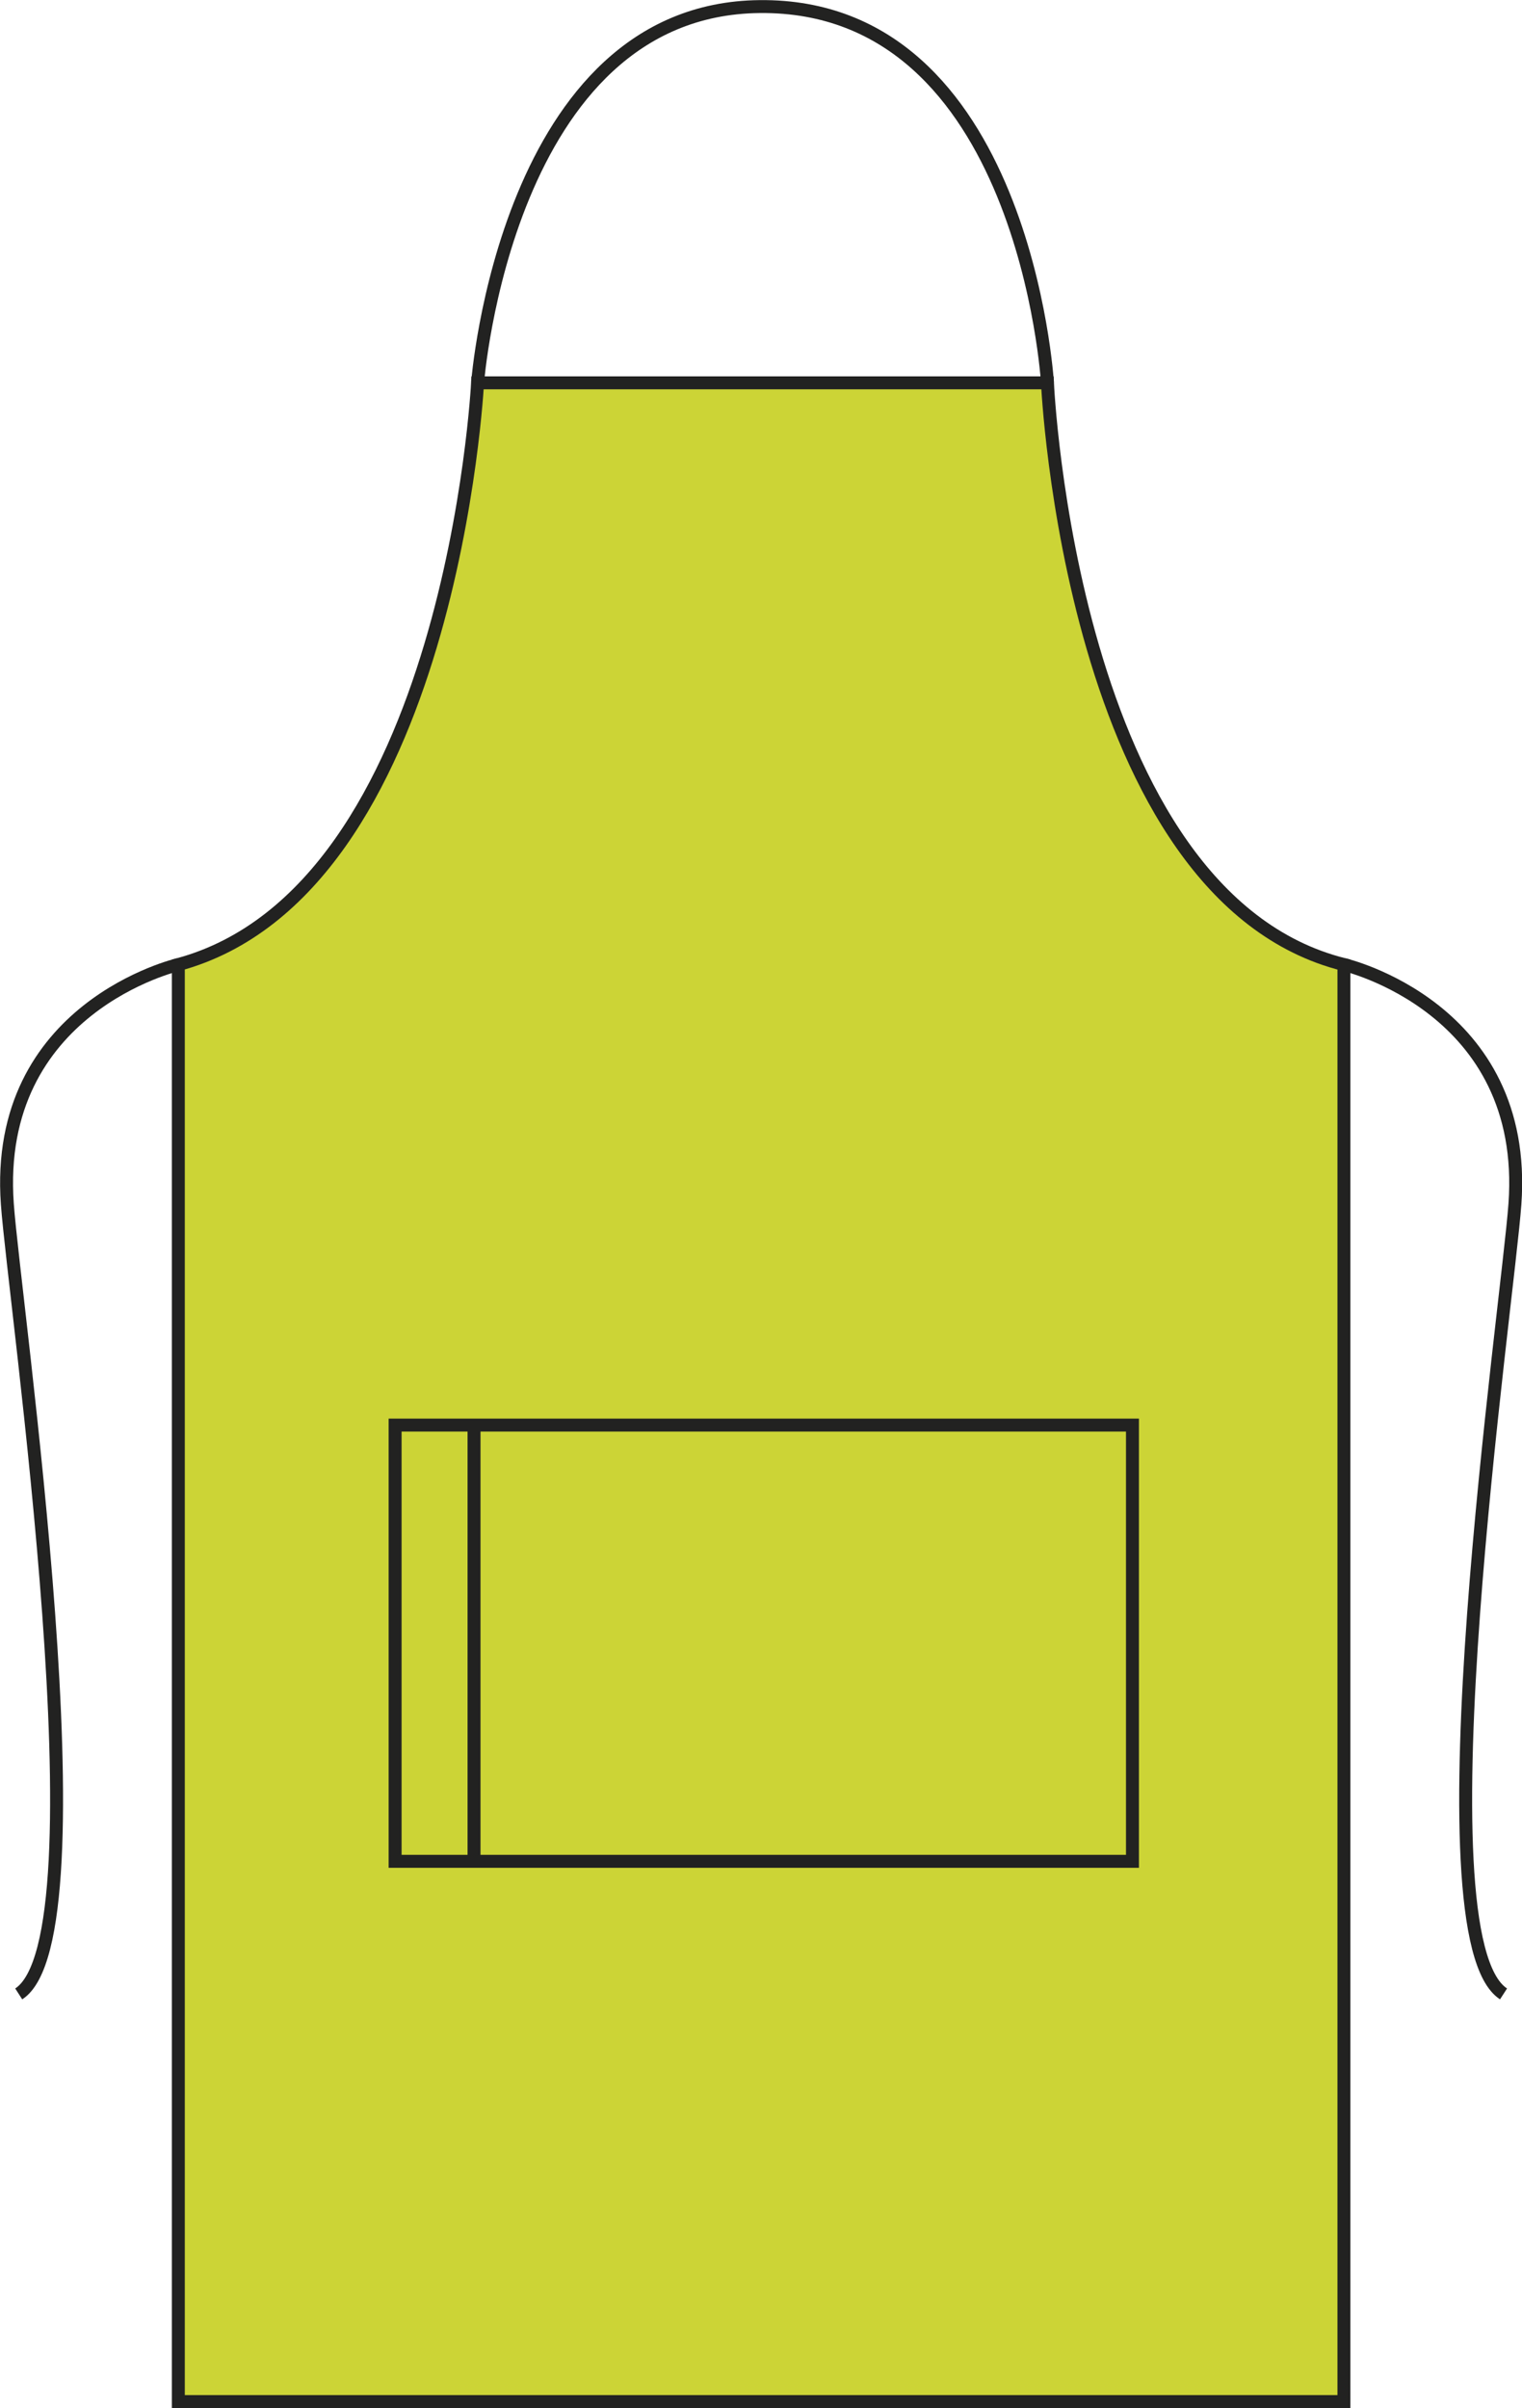 <?xml version="1.0" encoding="utf-8"?>
<!-- Generator: Adobe Illustrator 23.1.1, SVG Export Plug-In . SVG Version: 6.00 Build 0)  -->
<svg version="1.1" id="Layer_1" xmlns="http://www.w3.org/2000/svg" xmlns:xlink="http://www.w3.org/1999/xlink" x="0px" y="0px"
	 viewBox="0 0 601.7 951.7" style="enable-background:new 0 0 601.7 951.7;" xml:space="preserve">
<style type="text/css">
	.st0{fill:none;stroke:#222221;stroke-width:5.11;stroke-miterlimit:3.86;}
	.st1{fill:#CCD436;stroke:#222221;stroke-width:5.11;stroke-miterlimit:3.86;}
	.st2{fill:none;stroke:#222221;stroke-width:5.12;}
</style>
<title>PR154 LIM LINE</title>
<path class="st0" d="M531.3,381.2c0,0,73.2,16.9,67.6,94.6c-2.7,38.5-39.4,289.6-4.5,312.2"/>
<path class="st1" d="M188.8,151.3h225.3c0,0,9,202.8,117.2,229.9v567.9H70.5V381.2C178.6,351.9,188.8,151.3,188.8,151.3z"/>
<path class="st0" d="M188.8,151.3c0,0,11.3-147.7,111.5-148.7c104.8-1.1,113.8,148.7,113.8,148.7 M70.5,381.2
	c0,0-73.2,16.9-67.6,94.6C5.6,514.3,42.3,765.5,7.4,788"/>
<rect x="156.2" y="563.2" class="st2" width="291.5" height="172.4"/>
<line class="st2" x1="187.4" y1="563.2" x2="187.4" y2="735.6"/>
</svg>

